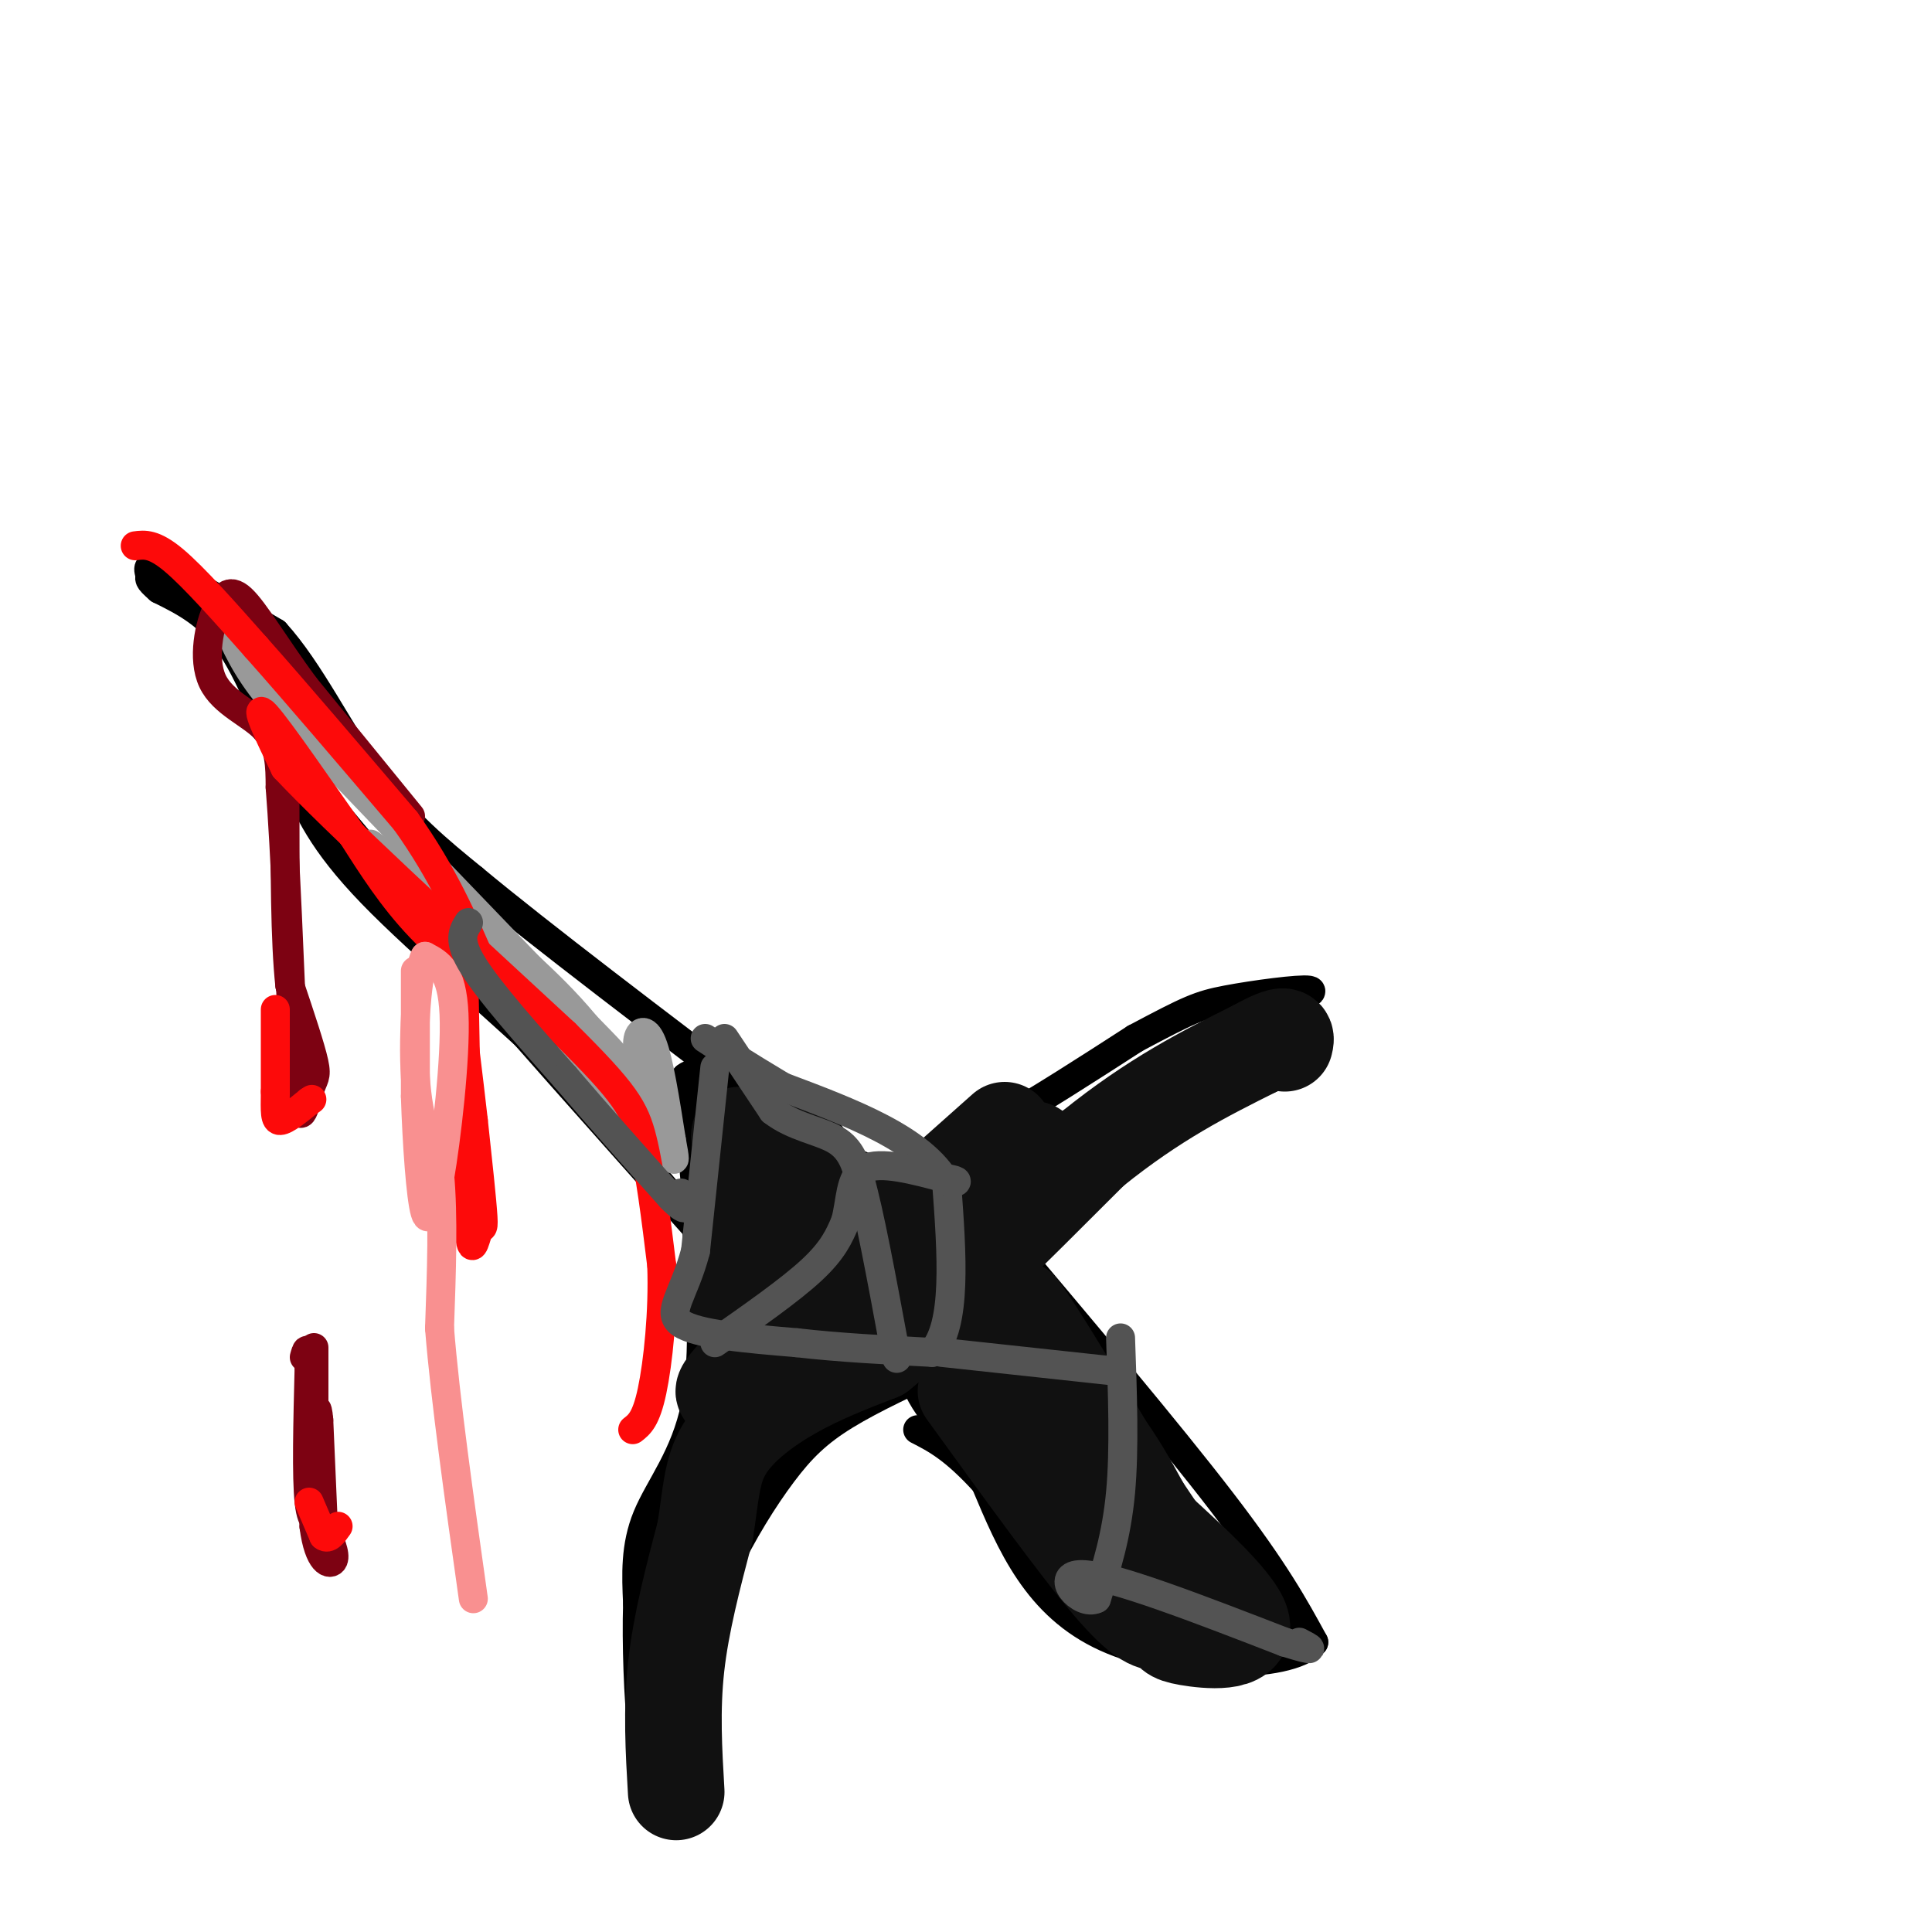 <svg viewBox='0 0 400 400' version='1.1' xmlns='http://www.w3.org/2000/svg' xmlns:xlink='http://www.w3.org/1999/xlink'><g fill='none' stroke='rgb(0,0,0)' stroke-width='6' stroke-linecap='round' stroke-linejoin='round'><path d='M55,151c0.000,0.000 36.000,43.000 36,43'/><path d='M91,194c14.833,17.167 33.917,38.583 53,60'/><path d='M144,254c4.500,4.833 -10.750,-13.083 -26,-31'/><path d='M118,223c-12.444,-12.200 -30.556,-27.200 -41,-38c-10.444,-10.800 -13.222,-17.400 -16,-24'/><path d='M61,161c-4.711,-9.200 -8.489,-20.200 -13,-27c-4.511,-6.800 -9.756,-9.400 -15,-12'/><path d='M33,122c-2.679,-2.321 -1.875,-2.125 -2,-3c-0.125,-0.875 -1.179,-2.821 3,-1c4.179,1.821 13.589,7.411 23,13'/><path d='M57,131c7.089,7.756 13.311,20.644 20,30c6.689,9.356 13.844,15.178 21,21'/><path d='M98,182c13.833,11.500 37.917,29.750 62,48'/><path d='M160,230c14.167,10.167 18.583,11.583 23,13'/><path d='M183,243c12.500,-2.500 32.250,-15.250 52,-28'/><path d='M235,215c11.226,-5.976 13.292,-6.917 19,-8c5.708,-1.083 15.060,-2.310 17,-2c1.940,0.310 -3.530,2.155 -9,4'/><path d='M262,209c-5.756,3.156 -15.644,9.044 -22,15c-6.356,5.956 -9.178,11.978 -12,18'/><path d='M228,242c-7.600,7.600 -20.600,17.600 -28,25c-7.400,7.400 -9.200,12.200 -11,17'/><path d='M189,284c0.911,6.333 8.689,13.667 11,16c2.311,2.333 -0.844,-0.333 -4,-3'/><path d='M206,254c18.000,21.333 36.000,42.667 47,57c11.000,14.333 15.000,21.667 19,29'/><path d='M272,340c-5.489,5.711 -28.711,5.489 -43,-1c-14.289,-6.489 -19.644,-19.244 -25,-32'/><path d='M204,307c-6.500,-7.167 -10.250,-9.083 -14,-11'/><path d='M144,251c1.067,14.733 2.133,29.467 0,40c-2.133,10.533 -7.467,16.867 -10,23c-2.533,6.133 -2.267,12.067 -2,18'/><path d='M132,332c-0.246,8.182 0.140,19.636 1,27c0.860,7.364 2.193,10.636 4,14c1.807,3.364 4.088,6.818 5,3c0.912,-3.818 0.456,-14.909 0,-26'/><path d='M142,350c1.222,-8.628 4.276,-17.199 8,-25c3.724,-7.801 8.118,-14.831 12,-20c3.882,-5.169 7.252,-8.477 13,-12c5.748,-3.523 13.874,-7.262 22,-11'/><path d='M197,282c3.500,-2.500 1.250,-3.250 -1,-4'/><path d='M145,257c0.000,0.000 -3.000,-34.000 -3,-34'/><path d='M142,223c4.500,-3.667 17.250,4.167 30,12'/></g>
<g fill='none' stroke='rgb(153,153,153)' stroke-width='6' stroke-linecap='round' stroke-linejoin='round'><path d='M46,127c2.000,4.833 4.000,9.667 8,15c4.000,5.333 10.000,11.167 16,17'/><path d='M70,159c10.833,11.333 29.917,31.167 49,51'/><path d='M119,210c9.417,9.679 8.458,8.375 10,12c1.542,3.625 5.583,12.179 2,9c-3.583,-3.179 -14.792,-18.089 -26,-33'/><path d='M105,198c-11.067,-10.822 -25.733,-21.378 -28,-23c-2.267,-1.622 7.867,5.689 18,13'/><path d='M95,188c7.893,6.167 18.625,15.083 26,24c7.375,8.917 11.393,17.833 13,20c1.607,2.167 0.804,-2.417 0,-7'/><path d='M134,225c-0.583,-2.881 -2.042,-6.583 -2,-9c0.042,-2.417 1.583,-3.548 3,0c1.417,3.548 2.708,11.774 4,20'/><path d='M139,236c0.800,4.267 0.800,4.933 0,3c-0.800,-1.933 -2.400,-6.467 -4,-11'/></g>
<g fill='none' stroke='rgb(17,17,17)' stroke-width='20' stroke-linecap='round' stroke-linejoin='round'><path d='M200,288c11.583,16.000 23.167,32.000 30,40c6.833,8.000 8.917,8.000 11,8'/><path d='M241,336c1.905,1.810 1.167,2.333 5,3c3.833,0.667 12.238,1.476 11,-3c-1.238,-4.476 -12.119,-14.238 -23,-24'/><path d='M234,312c-7.356,-8.578 -14.244,-18.022 -18,-25c-3.756,-6.978 -4.378,-11.489 -5,-16'/><path d='M211,271c3.167,3.833 13.583,21.417 24,39'/><path d='M235,310c5.911,9.133 8.689,12.467 9,13c0.311,0.533 -1.844,-1.733 -4,-4'/><path d='M240,319c-2.844,-5.156 -7.956,-16.044 -14,-23c-6.044,-6.956 -13.022,-9.978 -20,-13'/><path d='M206,283c-4.000,-3.333 -4.000,-5.167 -4,-7'/><path d='M140,371c-0.500,-8.500 -1.000,-17.000 0,-26c1.000,-9.000 3.500,-18.500 6,-28'/><path d='M146,317c1.214,-7.560 1.250,-12.458 4,-17c2.750,-4.542 8.214,-8.726 14,-12c5.786,-3.274 11.893,-5.637 18,-8'/><path d='M182,280c10.333,-8.333 27.167,-25.167 44,-42'/><path d='M226,238c13.000,-10.500 23.500,-15.750 34,-21'/><path d='M260,217c6.667,-3.667 6.333,-2.333 6,-1'/><path d='M214,238c0.000,0.000 -20.000,20.000 -20,20'/><path d='M194,258c-8.844,7.067 -20.956,14.733 -28,17c-7.044,2.267 -9.022,-0.867 -11,-4'/><path d='M155,271c-2.733,-0.400 -4.067,0.600 -4,-4c0.067,-4.600 1.533,-14.800 3,-25'/><path d='M154,242c-0.156,-6.022 -2.044,-8.578 0,-6c2.044,2.578 8.022,10.289 14,18'/><path d='M168,254c6.756,4.667 16.644,7.333 17,5c0.356,-2.333 -8.822,-9.667 -18,-17'/><path d='M167,242c-3.393,-5.071 -2.875,-9.250 -2,-3c0.875,6.250 2.107,22.929 2,31c-0.107,8.071 -1.554,7.536 -3,7'/><path d='M164,277c-1.512,2.429 -3.792,5.000 -8,8c-4.208,3.000 -10.345,6.429 -2,-2c8.345,-8.429 31.173,-28.714 54,-49'/></g>
<g fill='none' stroke='rgb(125,2,18)' stroke-width='6' stroke-linecap='round' stroke-linejoin='round'><path d='M85,169c0.000,0.000 -22.000,-27.000 -22,-27'/><path d='M63,142c-6.089,-8.289 -10.311,-15.511 -13,-18c-2.689,-2.489 -3.844,-0.244 -5,2'/><path d='M45,126c-1.619,3.250 -3.167,10.375 -1,15c2.167,4.625 8.048,6.750 11,10c2.952,3.250 2.976,7.625 3,12'/><path d='M58,163c1.000,12.333 2.000,37.167 3,62'/><path d='M61,225c1.024,9.988 2.083,3.958 3,1c0.917,-2.958 1.690,-2.845 1,-6c-0.690,-3.155 -2.845,-9.577 -5,-16'/><path d='M60,204c-1.000,-9.167 -1.000,-24.083 -1,-39'/><path d='M65,279c0.000,0.000 0.000,37.000 0,37'/><path d='M65,316c0.978,7.622 3.422,8.178 4,7c0.578,-1.178 -0.711,-4.089 -2,-7'/><path d='M67,316c-0.978,-0.956 -2.422,0.156 -3,-5c-0.578,-5.156 -0.289,-16.578 0,-28'/><path d='M64,283c-0.167,-5.000 -0.583,-3.500 -1,-2'/><path d='M67,317c0.000,0.000 -1.000,-23.000 -1,-23'/><path d='M66,294c-0.333,-3.833 -0.667,-1.917 -1,0'/></g>
<g fill='none' stroke='rgb(253,10,10)' stroke-width='6' stroke-linecap='round' stroke-linejoin='round'><path d='M57,209c0.000,0.000 0.000,17.000 0,17'/><path d='M57,226c-0.044,4.156 -0.156,6.044 1,6c1.156,-0.044 3.578,-2.022 6,-4'/><path d='M64,228c1.000,-0.667 0.500,-0.333 0,0'/><path d='M64,311c0.000,0.000 3.000,7.000 3,7'/><path d='M67,318c1.000,0.833 2.000,-0.583 3,-2'/><path d='M28,113c1.917,-0.250 3.833,-0.500 8,3c4.167,3.500 10.583,10.750 17,18'/><path d='M53,134c8.000,9.000 19.500,22.500 31,36'/><path d='M84,170c7.833,11.000 11.917,20.500 16,30'/><path d='M100,200c0.222,3.733 -7.222,-1.933 -13,-8c-5.778,-6.067 -9.889,-12.533 -14,-19'/><path d='M73,173c-6.356,-9.000 -15.244,-22.000 -18,-25c-2.756,-3.000 0.622,4.000 4,11'/><path d='M59,159c10.333,11.000 34.167,33.000 58,55'/><path d='M117,214c12.400,12.289 14.400,15.511 16,22c1.600,6.489 2.800,16.244 4,26'/><path d='M137,262c0.356,9.467 -0.756,20.133 -2,26c-1.244,5.867 -2.622,6.933 -4,8'/><path d='M96,200c0.000,0.000 1.000,53.000 1,53'/><path d='M97,253c0.524,8.595 1.333,3.583 2,2c0.667,-1.583 1.190,0.262 1,-3c-0.190,-3.262 -1.095,-11.631 -2,-20'/><path d='M98,232c-1.000,-8.833 -2.500,-20.917 -4,-33'/></g>
<g fill='none' stroke='rgb(249,144,144)' stroke-width='6' stroke-linecap='round' stroke-linejoin='round'><path d='M86,201c0.000,0.000 0.000,26.000 0,26'/><path d='M86,227c0.311,9.689 1.089,20.911 2,24c0.911,3.089 1.956,-1.956 3,-7'/><path d='M91,244c1.400,-8.111 3.400,-24.889 3,-34c-0.400,-9.111 -3.200,-10.556 -6,-12'/><path d='M88,198c-1.600,2.800 -2.600,15.800 -2,25c0.600,9.200 2.800,14.600 5,20'/><path d='M91,243c0.833,8.667 0.417,20.333 0,32'/><path d='M91,275c1.167,14.667 4.083,35.333 7,56'/></g>
<g fill='none' stroke='rgb(83,83,83)' stroke-width='6' stroke-linecap='round' stroke-linejoin='round'><path d='M148,221c0.000,0.000 -4.000,38.000 -4,38'/><path d='M144,259c-2.356,9.067 -6.244,12.733 -3,15c3.244,2.267 13.622,3.133 24,4'/><path d='M165,278c8.667,1.000 18.333,1.500 28,2'/><path d='M193,280c5.167,-5.500 4.083,-20.250 3,-35'/><path d='M196,245c-5.167,-9.167 -19.583,-14.583 -34,-20'/><path d='M162,225c-8.333,-5.000 -12.167,-7.500 -16,-10'/><path d='M150,215c0.000,0.000 10.000,15.000 10,15'/><path d='M160,230c4.222,3.311 9.778,4.089 13,6c3.222,1.911 4.111,4.956 5,8'/><path d='M178,244c2.000,7.000 4.500,20.500 7,34'/><path d='M185,278c1.167,5.667 0.583,2.833 0,0'/><path d='M148,278c7.750,-5.417 15.500,-10.833 20,-15c4.500,-4.167 5.750,-7.083 7,-10'/><path d='M175,253c1.222,-4.089 0.778,-9.311 4,-11c3.222,-1.689 10.111,0.156 17,2'/><path d='M196,244c3.000,0.500 2.000,0.750 1,1'/><path d='M97,191c-1.167,1.833 -2.333,3.667 1,9c3.333,5.333 11.167,14.167 19,23'/><path d='M117,223c6.833,8.000 14.417,16.500 22,25'/><path d='M139,248c4.000,4.000 3.000,1.500 2,-1'/><path d='M195,280c0.000,0.000 37.000,4.000 37,4'/><path d='M232,277c0.417,11.500 0.833,23.000 0,32c-0.833,9.000 -2.917,15.500 -5,22'/><path d='M227,331c-3.311,1.689 -9.089,-5.089 -3,-5c6.089,0.089 24.044,7.044 42,14'/><path d='M266,340c7.500,2.333 5.250,1.167 3,0'/></g>
</svg>